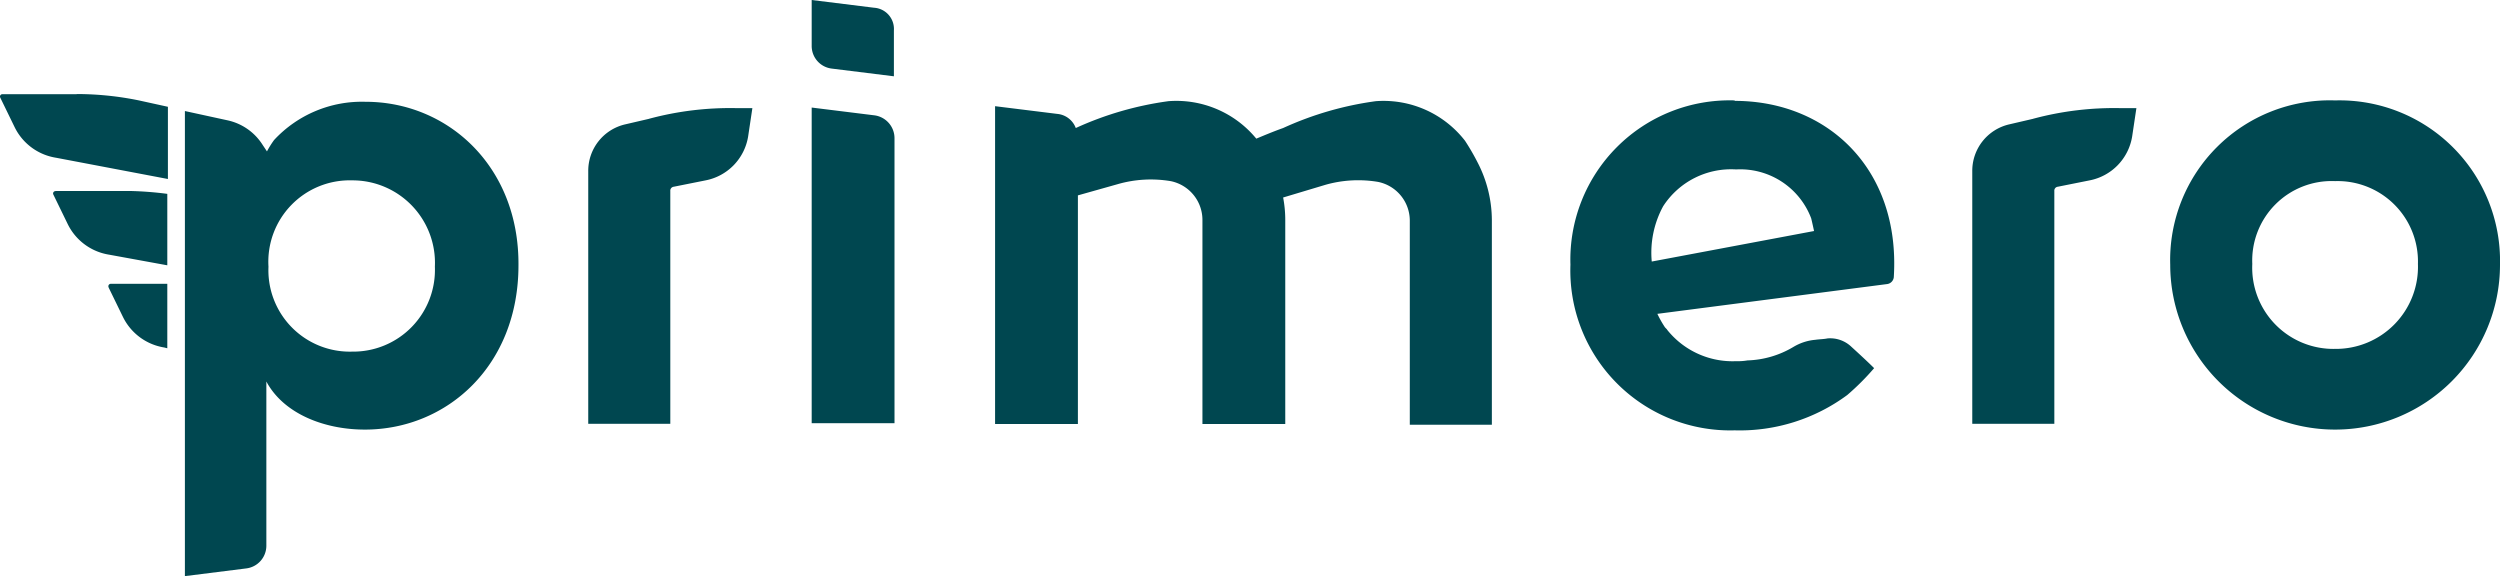 <?xml version="1.0" encoding="UTF-8"?>
<svg xmlns="http://www.w3.org/2000/svg" width="164.809" height="37.98" viewBox="0 0 164.809 37.98">
  <path id="primero" d="M5.06,20.06H.16a.155.155,0,0,0-.14.23L.95,22.2A3.677,3.677,0,0,0,3.7,24.25l7.37,1.4V20.89l-1.91-.42a20.4,20.4,0,0,0-4.11-.42m19.04.51a7.892,7.892,0,0,0-6.02,2.52,6.3,6.3,0,0,0-.47.75l-.28-.42a3.648,3.648,0,0,0-2.33-1.63l-2.8-.61V51.83l4.06-.51a1.508,1.508,0,0,0,1.31-1.49V39c1.12,2.1,3.78,3.17,6.49,3.17,5.41,0,10.13-4.2,10.13-10.83.05-6.53-4.67-10.78-10.08-10.78m-.89,16.47a5.366,5.366,0,0,1-5.51-5.6,5.366,5.366,0,0,1,5.51-5.69,5.436,5.436,0,0,1,5.46,5.69,5.388,5.388,0,0,1-5.46,5.6M3.66,26.45a.155.155,0,0,0-.14.23l.93,1.91A3.677,3.677,0,0,0,7.2,30.64l3.83.7V26.63a22.813,22.813,0,0,0-2.47-.19H3.66Zm3.5,6.35.93,1.91a3.677,3.677,0,0,0,2.75,2.05l.19.05V32.56H7.3a.161.161,0,0,0-.14.23M134.04,21.68l-1.59.37a3.144,3.144,0,0,0-2.43,3.08V41.79h5.41V26.44a.259.259,0,0,1,.23-.28l2.1-.42a3.522,3.522,0,0,0,2.8-2.89l.28-1.87h-.98a20.557,20.557,0,0,0-5.83.7m-91.23,0-1.59.37a3.144,3.144,0,0,0-2.43,3.08V41.79h5.41V26.44a.259.259,0,0,1,.23-.28l2.1-.42a3.522,3.522,0,0,0,2.8-2.89l.28-1.87h-.98a20.557,20.557,0,0,0-5.83.7m111.15-1.21A10.527,10.527,0,0,0,143.07,31.3a10.87,10.87,0,1,0,21.74,0,10.585,10.585,0,0,0-10.87-10.83m0,16.38a5.354,5.354,0,0,1-5.46-5.6,5.238,5.238,0,0,1,5.46-5.46,5.3,5.3,0,0,1,5.46,5.46,5.413,5.413,0,0,1-5.46,5.6M57.62,21.45l-4.11-.51V41.75h5.46V22.99a1.522,1.522,0,0,0-1.35-1.54m38.96,1.68a6.8,6.8,0,0,0-5.88-2.61,21.675,21.675,0,0,0-6.11,1.77c-.65.23-1.31.51-1.77.7a6.821,6.821,0,0,0-5.79-2.47,21.675,21.675,0,0,0-6.11,1.77,1.44,1.44,0,0,0-1.21-.93l-4.11-.51V41.8h5.46V26.73l2.66-.75a7.91,7.91,0,0,1,3.45-.19,2.609,2.609,0,0,1,2.1,2.57V41.8h5.46V28.36a7.933,7.933,0,0,0-.14-1.49l2.8-.84a7.91,7.91,0,0,1,3.45-.19,2.609,2.609,0,0,1,2.1,2.57V41.85h5.41V28.36a8.314,8.314,0,0,0-.93-3.78,15.216,15.216,0,0,0-.84-1.45M57.62,14.36l-4.11-.51v3.03a1.5,1.5,0,0,0,1.31,1.49l4.11.51V15.85a1.4,1.4,0,0,0-1.31-1.49m56.74,6.11A10.5,10.5,0,0,0,103.53,31.3a10.541,10.541,0,0,0,10.83,10.92,11.926,11.926,0,0,0,7.42-2.33,16.375,16.375,0,0,0,1.77-1.77c-.42-.42-1.03-.98-1.49-1.4a2.025,2.025,0,0,0-1.59-.56c-.23.05-.51.05-.79.09a3.393,3.393,0,0,0-1.45.47,6.256,6.256,0,0,1-3.03.89,3.735,3.735,0,0,1-.75.05,5.519,5.519,0,0,1-4.53-2.05c-.05-.09-.14-.14-.19-.23a7.083,7.083,0,0,1-.47-.84c2.15-.28,12.27-1.59,15.12-1.96a.511.511,0,0,0,.47-.51c.42-7.05-4.34-11.57-10.5-11.57m-5.46,10.59a6.406,6.406,0,0,1,.75-3.64,5.329,5.329,0,0,1,4.81-2.43,5,5,0,0,1,4.95,3.22c.05.19.19.84.19.84L108.9,31.09h0Z" transform="translate(-0.001 -13.85)" fill="#004750"></path>
</svg>
